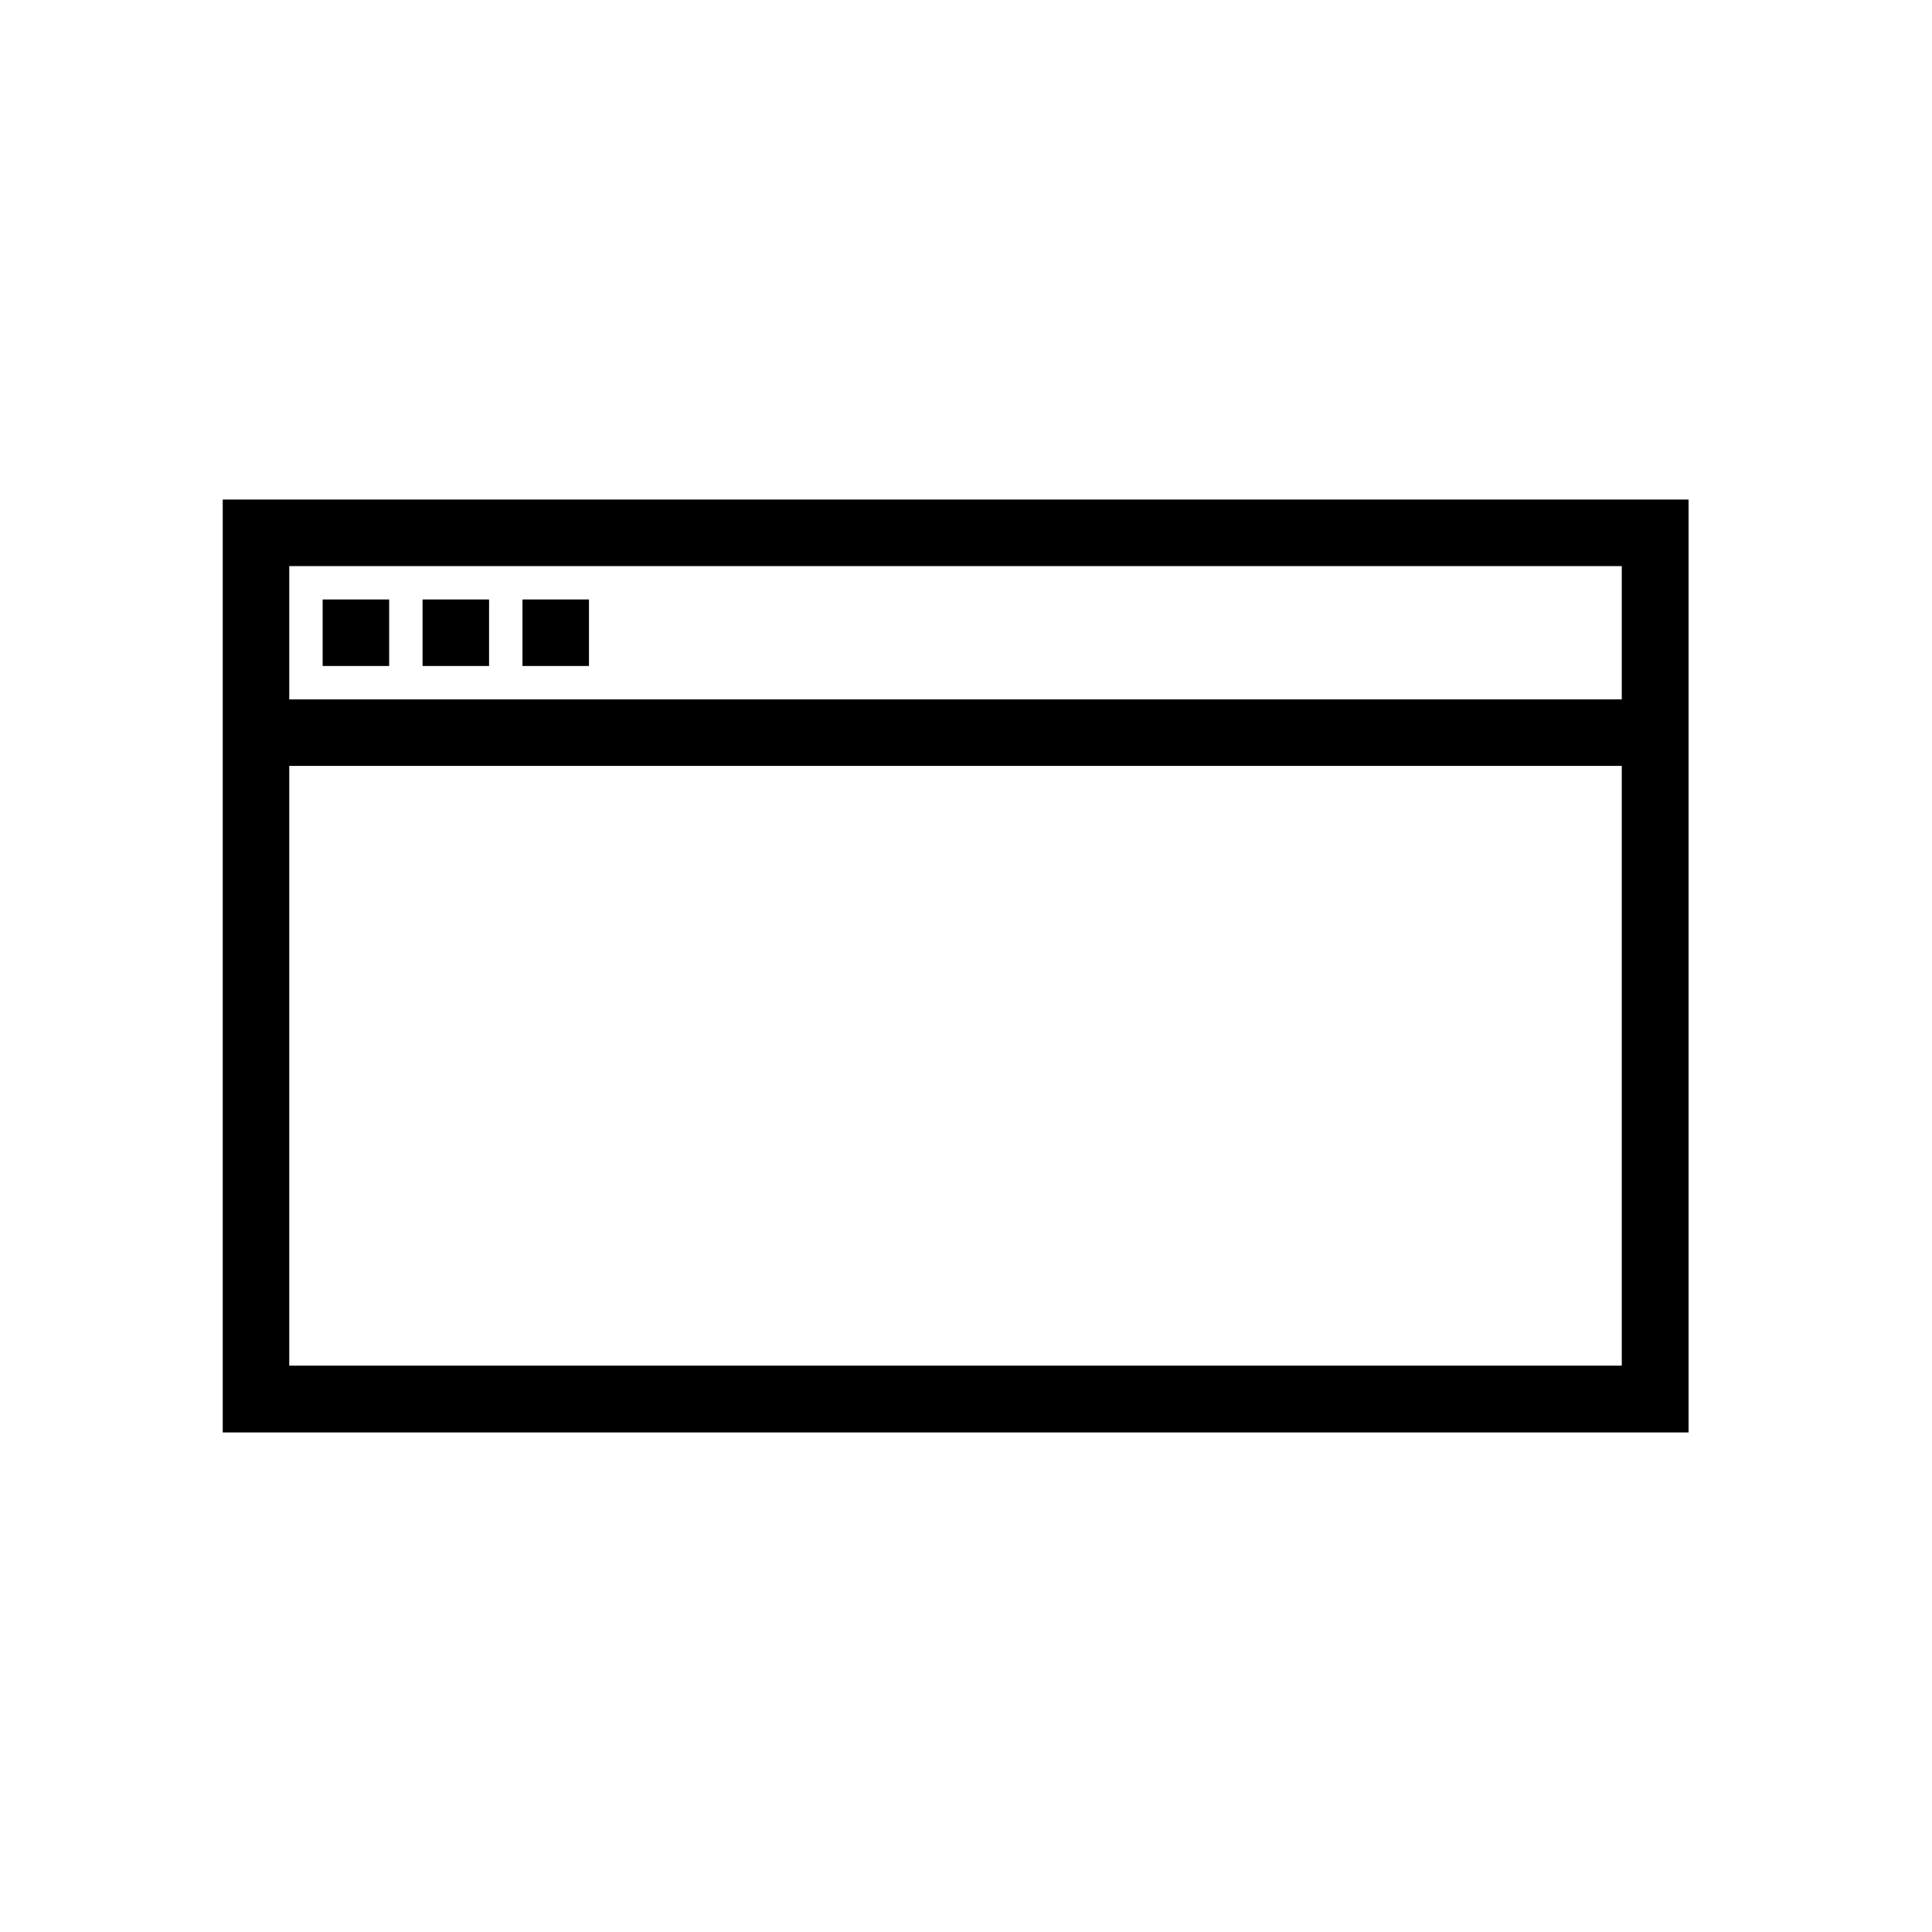 <?xml version="1.0" encoding="UTF-8"?><svg xmlns="http://www.w3.org/2000/svg" id="Ebene_8" data-name="Ebene 8" viewBox="0 0 70 70"><path d="M61.18,51.9H8.07V18.1h53.11v33.8ZM10.48,49.48h48.28v-21.73H10.48v21.73ZM10.48,25.34h48.28v-4.83H10.48v4.83Z"/><path d="M11.69,21.72h2.41v2.41h-2.41v-2.41ZM15.31,21.72h2.41v2.41h-2.41v-2.41ZM18.93,21.72h2.41v2.41h-2.41v-2.41Z"/></svg>